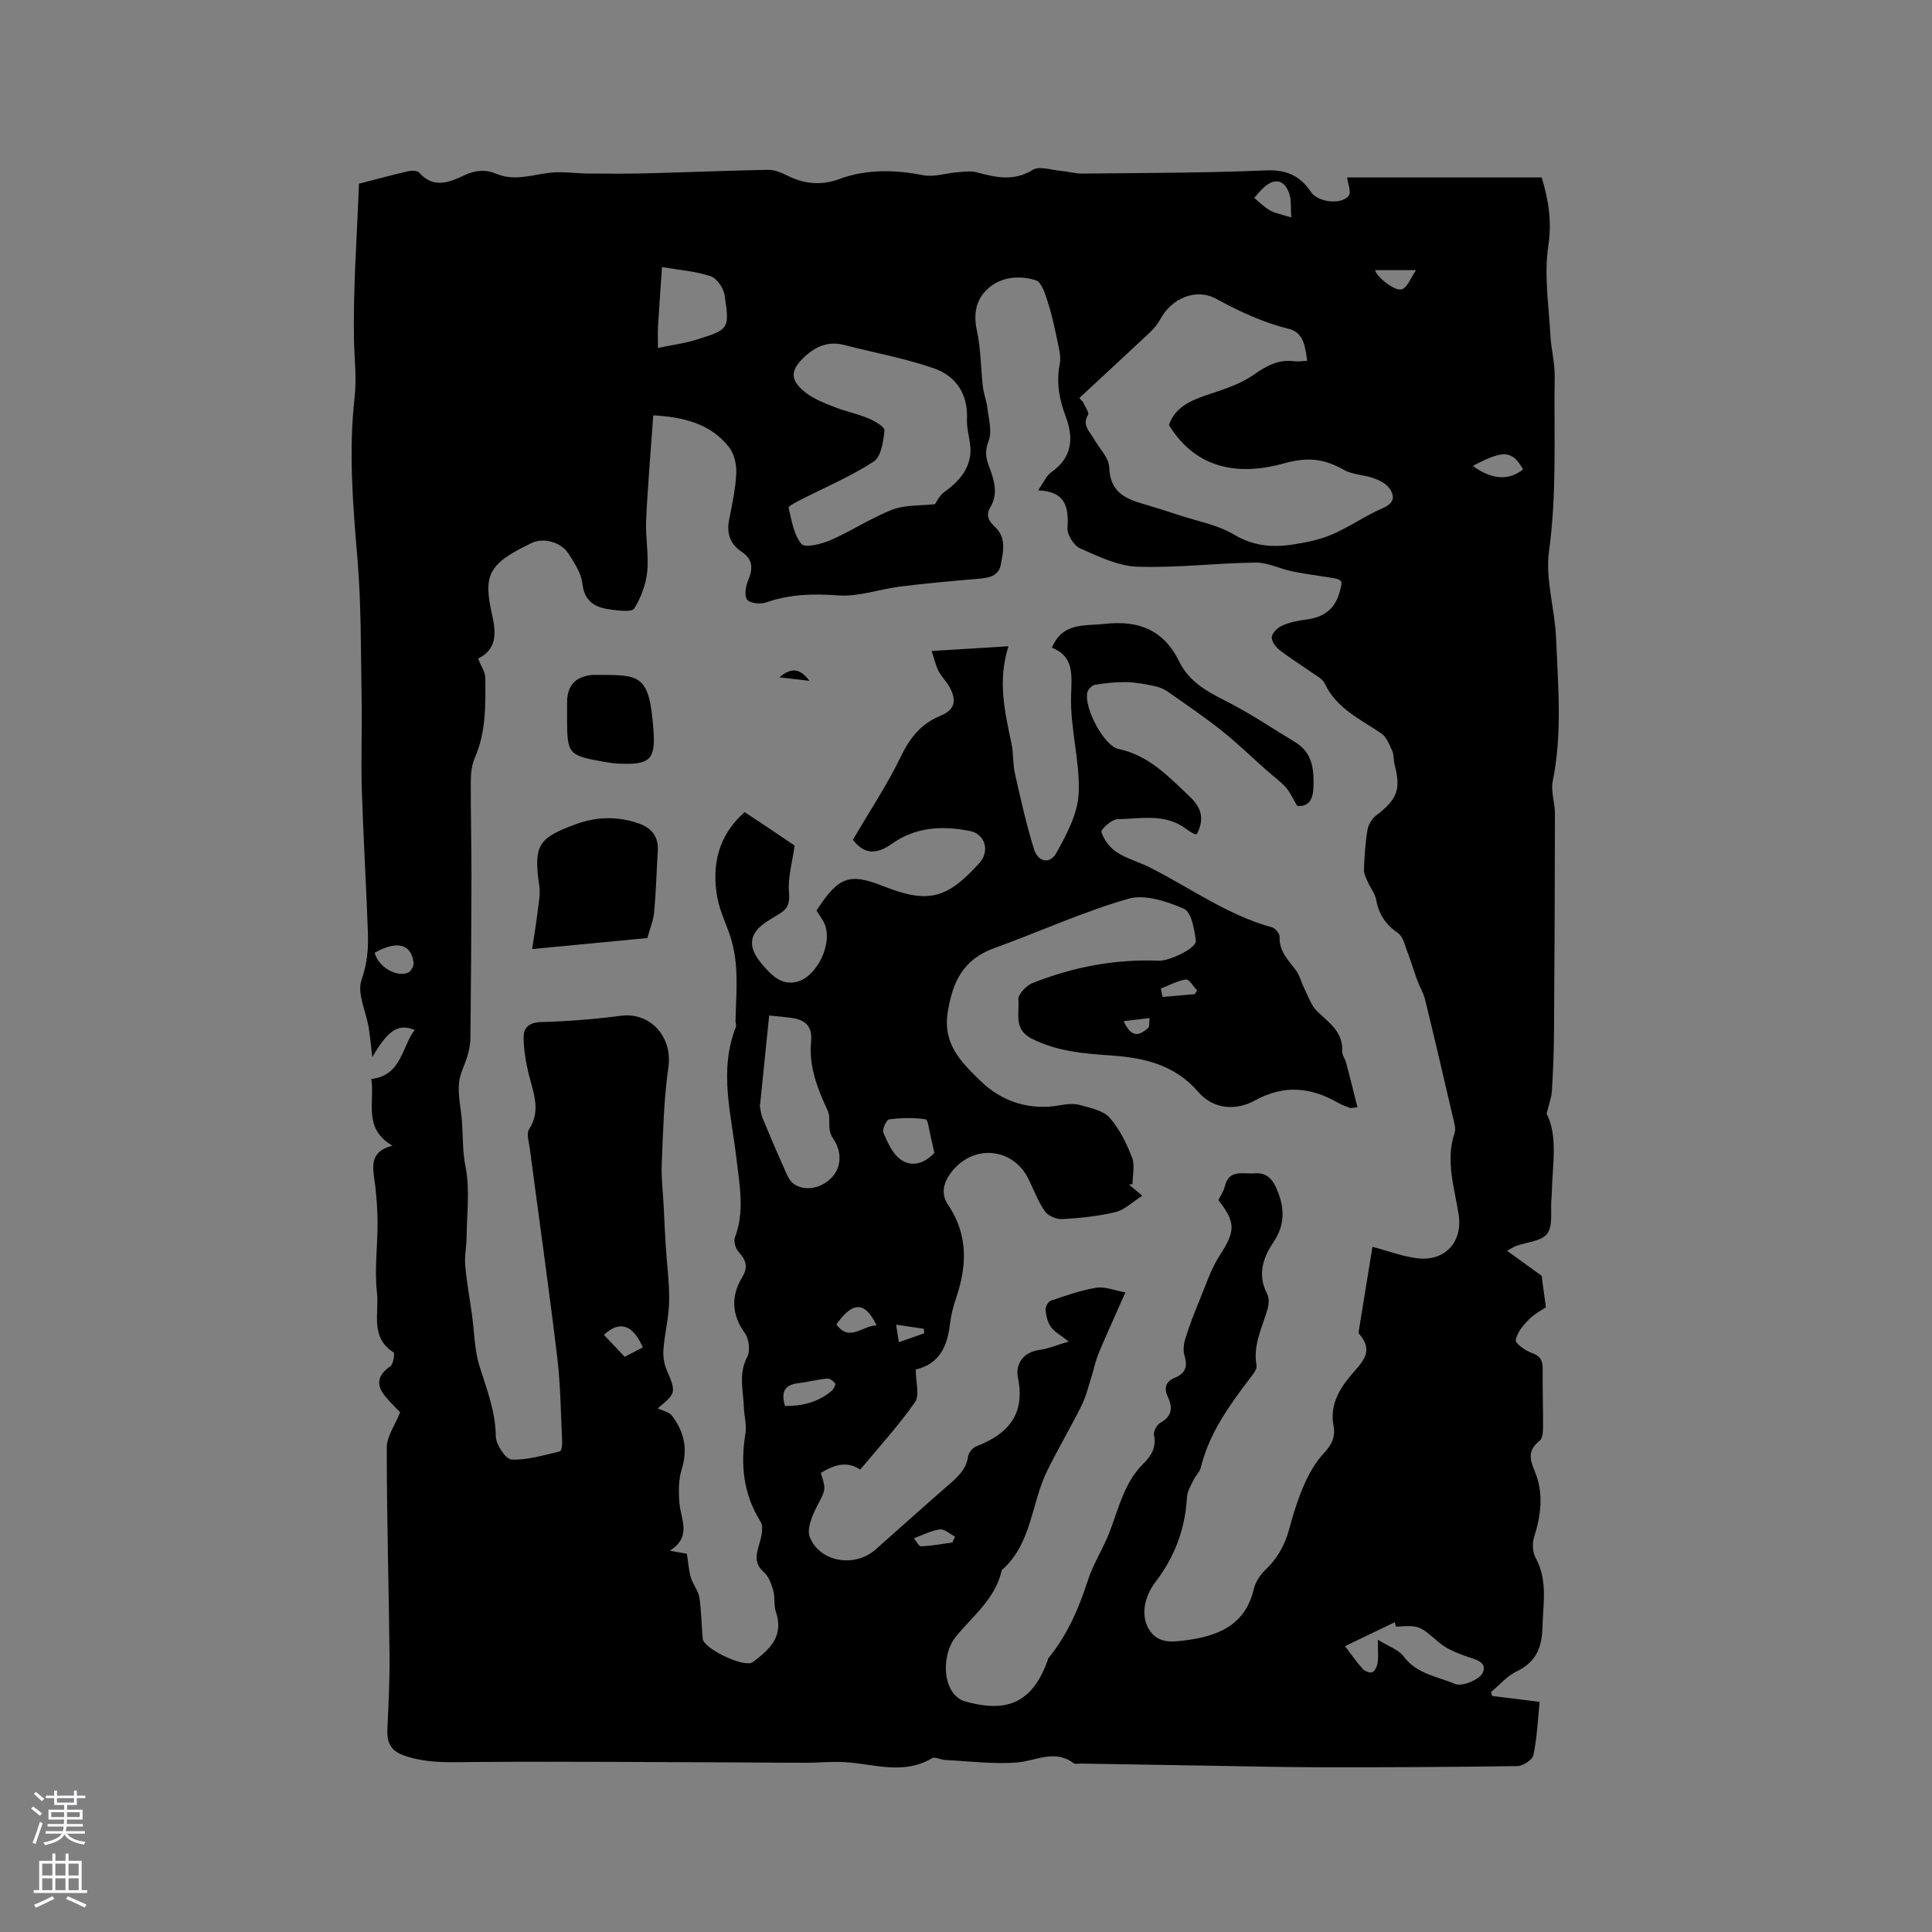 <svg enable-background="new 0 0 400 400" viewBox="0 0 400 400" xmlns="http://www.w3.org/2000/svg"><rect x="0" y="0" width="400" height="400" fill="#808080" stroke="none"/><g fill="#010000"><path d="m74.32 38.03c3.59-.92 6.85-1.81 10.15-2.57.74-.17 1.94-.16 2.33.29 2.96 3.37 6.25 1.99 9.3.56 2.32-1.09 4.42-1.27 6.69-.32 3.91 1.65 7.7.05 11.56-.27 2.47-.2 4.99.19 7.48.21 4.09.03 8.19.06 12.28-.05 8.32-.21 16.63-.57 24.95-.72 1.3-.02 2.7.56 3.9 1.17 3.51 1.78 7.11 2.11 10.76.76 5.77-2.14 11.54-1.94 17.49-.81 2.22.42 4.67-.44 7.03-.62 1.33-.11 2.75-.32 3.99.02 3.94 1.05 7.64 1.93 11.59-.51 1.39-.85 3.88.04 5.85.21 1.48.13 2.94.58 4.41.56 12.68-.14 25.37-.12 38.03-.66 4.27-.18 7.09 1.13 9.33 4.49 1.4 2.11 6.33 2.72 7.81.73.56-.75-.19-2.48-.35-3.76h40.29c1.41 4.67 2.15 9.07 1.37 14.18-.92 6.03.12 12.37.44 18.57.15 2.84.93 5.66.88 8.48-.19 12.06.49 24.1-1.18 36.18-.79 5.77 1.21 11.88 1.46 17.85.42 9.92 1.32 19.86-.69 29.77-.42 2.09.46 4.41.46 6.62-.02 15.14-.08 30.29-.19 45.43-.03 4.03-.19 8.06-.44 12.07-.08 1.35-.61 2.68-1.09 4.69 2.37 4.67 1.22 10.44 1.08 16.13-.01.53-.04 1.06-.09 1.59-.21 2.43.37 5.44-.86 7.11-1.17 1.58-4.24 1.75-6.47 2.56-.38.14-.72.38-1.85.99 2.68 1.94 4.97 3.6 7.16 5.18.23 1.72.5 3.69.88 6.53-.64.44-2.25 1.25-3.46 2.46s-2.51 2.74-2.78 4.3c-.12.71 1.99 2.21 3.33 2.69 1.73.62 2.26 1.5 2.24 3.22-.04 4.13.11 8.27.08 12.4-.01.89-.16 2.13-.74 2.59-2.39 1.87-2.07 3.71-.99 6.26 1.89 4.46 1.34 9.08-.13 13.68-.41 1.29-.31 3.13.34 4.3 2.55 4.64 1.51 9.49 1.4 14.33-.09 4.08-1.29 7.23-5.32 9.13-2.01.95-3.57 2.83-5.34 4.3.08.27.16.53.24.8 3.15.39 6.29.78 9.84 1.22-.4 3.87-.55 7.52-1.3 11.05-.21.97-2.17 2.23-3.34 2.25-13.77.21-27.55.26-41.32.24-7.84-.01-15.68-.22-23.53-.34-8.48-.14-16.95-.28-25.43-.42-.53-.01-1.22.18-1.56-.08-3.96-2.96-7.83-.44-11.82-.14-4.88.37-9.85-.28-14.77-.52-.94-.05-2.13-.73-2.76-.36-5.91 3.51-11.98 1.17-18.02.8-2.6-.16-5.23.12-7.84.13-3.88.01-7.76-.04-11.64-.06-18.96-.06-37.91-.23-56.87-.1-5.1.03-10.11.39-15.05-1.39-2.93-1.05-3.44-2.99-3.31-5.68.24-5.04.49-10.09.44-15.13-.15-14.3-.59-28.6-.57-42.9 0-2.33 1.72-4.65 2.77-7.3-.86-.91-2.08-2.07-3.14-3.37-1.98-2.43-1.44-4.42 1.1-6.14.63-.43.97-2.72.66-2.91-4.92-3.1-2.94-8.19-3.42-12.36-.54-4.7.12-9.52.12-14.29 0-2.64-.19-5.29-.49-7.91-.39-3.34-1.6-6.86 3.56-8.23-6.17-3.58-3.59-9.05-4.37-13.79 6.28-.75 6.25-6.52 8.98-10.17-3.39-1.36-5.5.01-8.77 5.65-.28-2.36-.44-4.29-.76-6.19-.55-3.32-2.44-7.06-1.47-9.81 1.19-3.38 1.44-6.53 1.32-9.84-.35-9.86-.95-19.71-1.26-29.56-.19-6.23.07-12.48-.04-18.72-.18-9.82-.05-19.68-.89-29.45-.95-11.01-1.8-22.03-.57-32.97.45-4.03-.01-7.71-.11-11.58-.23-10.81.61-21.62 1.02-32.73zm118.57 96.75c5.61-.35 10.43-.65 15.9-.98-2.28 7.12-.76 13.59.62 20.1.44 2.06.26 4.25.73 6.3 1.18 5.23 2.35 10.47 3.93 15.59.84 2.7 3.29 3.21 4.62.83 2.15-3.84 4.46-8.18 4.64-12.4.29-6.71-1.8-13.51-1.57-20.22.15-4.44.58-8.08-3.97-9.91 2.27-5.34 6.78-4.45 10.93-4.92 6.95-.79 12.21 1.22 15.4 7.75 1.95 4 5.47 6.11 9.37 8.06 5.08 2.54 9.83 5.75 14.7 8.7 3.63 2.2 3.88 5.75 3.74 9.47-.1 2.53-1.14 3.95-3.36 3.69-.9-1.5-1.45-2.81-2.34-3.81-1.15-1.28-2.59-2.3-3.89-3.45-3.13-2.77-6.13-5.7-9.4-8.3-3.62-2.88-7.46-5.49-11.26-8.14-.81-.56-1.82-.93-2.8-1.13-1.86-.38-3.76-.75-5.65-.78-2.18-.03-4.38.19-6.54.55-.63.11-1.47 1-1.59 1.65-.63 3.18 3.44 10.98 6.46 11.63 6.35 1.35 10.38 5.73 14.78 9.89 2.62 2.48 2.95 4.8 1.45 7.77-.21-.03-.44-.01-.61-.1-.55-.31-1.11-.63-1.61-1.01-4.35-3.29-9.41-2.07-14.2-2.01-1.19.01-3.5 2.14-3.33 2.67.5 1.58 1.73 3.23 3.14 4.15 2.09 1.37 4.63 2.04 6.89 3.18 8.39 4.23 16.08 9.87 25.32 12.41.67.18 1.57 1.31 1.54 1.96-.12 2.99 1.8 4.81 3.38 6.92.78 1.03 1.07 2.42 1.66 3.6.86 1.69 1.47 3.69 2.78 4.94 2.45 2.35 5.34 4.21 5.13 8.21-.04.77.6 1.56.82 2.38.8 3.03 1.56 6.08 2.35 9.22-1.1.12-1.33.21-1.5.15-.79-.3-1.61-.55-2.34-.97-5.71-3.32-11.26-3.95-17.41-.57-3.89 2.13-8.55 1.88-11.72-1.78-4.8-5.57-11.02-7.04-17.86-7.53-5.69-.4-11.35-.82-16.65-3.52-3.78-1.93-2.47-5.27-2.73-8.04-.1-1.07 1.59-2.9 2.86-3.41 8.42-3.37 17.2-5.04 26.31-4.67 2.07.08 7.75-2.58 7.57-4.13-.28-2.36-.92-5.95-2.46-6.62-3.55-1.54-8.13-3.06-11.56-2.06-9.42 2.72-18.41 6.85-27.66 10.19-6.38 2.3-8.67 6.82-9.69 13.32-1.06 6.74 3.04 10.51 6.75 14.15 4.37 4.29 10.18 6.27 16.63 5.06 1.33-.25 2.84-.36 4.11 0 2.12.6 4.71 1.11 6.04 2.6 2.05 2.31 3.49 5.3 4.63 8.22.63 1.62.11 3.68.11 5.54-.25.02-.49.05-.74.07.77.65 1.54 1.3 2.76 2.33-2.07 1.31-3.68 2.93-5.56 3.38-3.58.87-7.32 1.24-11.01 1.45-1.2.07-2.94-.66-3.6-1.61-1.43-2.06-2.3-4.49-3.43-6.76-3.09-6.2-10.82-7.19-15.45-1.92-1.87 2.13-2.92 4.72-1.2 7.27 4.22 6.23 3.98 12.69 1.68 19.43-.58 1.7-1.03 3.47-1.24 5.25-.54 4.6-2.1 8.32-7.14 9.5-.15.03-.24.32.04-.07 0 2.68.84 5.4-.15 6.82-3.43 4.89-7.5 9.33-11.34 13.96-2.79-1.9-5.48-.94-8.16.68 1.16 3.6.95 3.5-.79 6.9-.99 1.93-2.16 4.68-1.49 6.38 2.05 5.22 9.3 6.38 13.57 2.62 5.09-4.49 10.13-9.04 15.25-13.49 1.86-1.62 3.6-3.18 3.96-5.86.1-.75.92-1.75 1.65-2.03 6.55-2.54 10.22-6.53 8.67-14.22-.56-2.77.98-5.3 4.49-5.77 1.8-.24 3.52-.99 6.03-1.73-1.68-1.32-2.96-1.98-3.7-3.02-.69-.97-1-2.33-1.11-3.56-.06-.62.57-1.71 1.12-1.89 3.1-1.04 6.22-2.16 9.43-2.67 1.77-.28 3.71.56 5.98.98-2.07 4.69-3.88 8.62-5.55 12.61-.65 1.55-.96 3.23-1.47 4.84-.64 1.99-1.12 4.07-2.04 5.93-2.26 4.54-4.85 8.92-7.1 13.47-3.36 6.77-3.17 15.17-9.43 20.63-1.28 5.84-5.89 9.41-9.44 13.68-2.44 2.94-2.93 8.42-.78 11.55.56.81 1.48 1.61 2.39 1.88 9.14 2.69 14.28.13 17.36-8.51.04-.1.02-.23.08-.31 3.92-4.8 6.33-10.31 8.22-16.18 1.12-3.48 3.21-6.63 4.52-10.07 1.88-4.93 3.02-10.19 6.97-14.08 1.66-1.64 2.71-3.39 2.19-5.93-.15-.74.6-2.12 1.31-2.52 2.38-1.32 2.63-3.06 1.59-5.28-.85-1.81-.61-3.21 1.41-4.04 2.09-.86 2.74-2.26 2.02-4.53-.35-1.1-.17-2.51.18-3.65.81-2.6 1.8-5.16 2.84-7.68 1.33-3.2 2.4-6.6 4.26-9.47 3.22-5 3.41-6.77-.28-11.46.45-.92 1.1-1.83 1.33-2.83.87-3.69 3.84-2.5 6.16-2.71 2.14-.19 3.49.83 4.41 2.84 1.8 3.94 2.07 7.6-.49 11.41-2.18 3.23-3.37 6.77-1.32 10.69.43.82.39 2.09.13 3.03-1.09 3.87-3.1 7.5-2.32 11.81.16.87-.92 2.05-1.6 2.96-4.22 5.59-8.28 11.26-9.96 18.25-.21.86-1.03 1.56-1.43 2.4-.55 1.16-1.33 2.35-1.4 3.57-.36 6.55-2.52 12.41-6.49 17.59-2.39 3.12-3.07 6.93-1.49 9.69 1.87 3.29 5.08 2.78 7.94 2.4 6.51-.87 12.11-3.13 13.85-10.53.34-1.45 1.3-2.95 2.39-3.99 2.46-2.35 4.03-5.06 4.91-8.33.85-3.16 1.83-6.33 3.14-9.32 1.03-2.35 2.36-4.7 4.1-6.55 1.61-1.72 2.42-3.36 1.99-5.61-.77-4.02.9-7.2 3.33-10.19 2.12-2.61 5.4-5.04 1.94-8.9-.11-.12-.07-.42-.04-.62.94-5.79 1.88-11.58 2.82-17.39 3.38.89 6.29 2.01 9.28 2.37 5.81.7 9.43-3.44 8.57-9.02-.86-5.59-2.78-11.15-.84-16.94.3-.9-.08-2.09-.32-3.11-1.89-8.15-3.79-16.29-5.77-24.41-.34-1.41-1.13-2.7-1.64-4.07-.74-2.02-1.35-4.09-2.12-6.1-.49-1.29-.85-2.97-1.84-3.65-2.54-1.75-4.01-3.9-4.55-6.92-.23-1.29-1.18-2.43-1.72-3.68-.36-.82-.84-1.72-.81-2.56.11-2.75.28-5.52.73-8.23.18-1.08.92-2.32 1.79-2.98 4.38-3.34 5.19-5.39 3.82-10.56-.24-.91-.1-1.96-.47-2.79-.59-1.31-1.2-2.91-2.29-3.65-4.35-2.96-9.26-5.15-11.7-10.33-.49-1.03-1.85-1.68-2.88-2.41-2.16-1.54-4.44-2.91-6.51-4.55-.79-.63-1.69-1.87-1.57-2.7.13-.89 1.25-1.93 2.19-2.34 1.53-.67 3.24-1.03 4.91-1.23 3.49-.42 5.89-2.07 6.89-5.51.24-.83.65-2.2.29-2.51-.67-.57-1.85-.6-2.83-.77-2.43-.42-4.88-.7-7.29-1.21-2.53-.53-5.03-1.84-7.52-1.81-8.15.11-16.31 1.14-24.44.86-4.01-.14-8.07-2.11-11.87-3.79-1.3-.57-2.72-2.83-2.63-4.22.27-4.3-.33-7.54-6.08-7.81 1.15-1.62 1.7-3.02 2.73-3.74 4.32-3.05 4.69-6.99 2.99-11.52-1.33-3.52-2-7.05-1.24-10.87.32-1.63-.22-3.48-.57-5.19-.55-2.64-1.13-5.29-1.97-7.85-.52-1.58-1.25-3.95-2.4-4.31-3.53-1.09-7.37-.74-10.16 1.94-2.27 2.18-2.8 5.1-2.06 8.46.83 3.78.8 7.73 1.24 11.6.17 1.51.77 2.97.94 4.47.26 2.27 1.01 4.82.26 6.76-.74 1.93-.65 3.34-.02 5.03 1.08 2.89 2.14 5.78.34 8.79-1.01 1.7-.22 2.88 1.06 4.09 2.36 2.23 1.62 5.15 1.13 7.76-.48 2.55-2.8 2.74-5.02 2.93-5.27.45-10.55.93-15.8 1.58-4.31.54-8.64 2.15-12.85 1.83-5.18-.39-10.03-.24-14.93 1.46-1.17.41-3.37.18-3.93-.6-.63-.86-.26-2.83.26-4.07 1.01-2.4.93-4.28-1.35-5.8-2.39-1.59-3.18-3.78-2.63-6.6.62-3.22 1.35-6.47 1.49-9.72.08-1.81-.45-4.05-1.55-5.43-3.91-4.9-9.51-6.16-15.64-6.52-.52 7.44-1.15 14.61-1.48 21.79-.16 3.51.58 7.09.23 10.57-.27 2.64-1.29 5.39-2.69 7.64-.49.78-3.17.43-4.8.22-3.13-.4-5.51-1.51-5.93-5.39-.24-2.17-1.68-4.31-2.92-6.25-1.47-2.3-5.11-3.33-7.56-2.16-9.02 4.32-10.1 6.58-8.21 14.9.88 3.86.95 7.14-2.9 9.05.59 1.53 1.48 2.76 1.49 3.99.04 5.6.17 11.22-2.18 16.56-.65 1.48-.83 3.27-.83 4.92-.03 6.66.15 13.33.14 19.99-.02 10.97-.1 21.95-.21 32.92-.01 1.22-.22 2.47-.55 3.65-.55 1.97-1.64 3.86-1.82 5.84-.23 2.59.41 5.32.6 7.82.24 3.16.1 6.24.76 9.56.93 4.69.26 9.71.21 14.59-.02 1.94-.45 3.91-.28 5.83.29 3.36.91 6.68 1.38 10.02.51 3.65.51 7.45 1.61 10.91 1.5 4.74 3.27 9.27 3.34 14.4.02 1.71 2.06 4.77 3.27 4.82 3.32.15 6.71-.93 10.03-1.69.29-.07.48-1.32.44-2.01-.28-5.82-.33-11.68-1.02-17.46-1.73-14.41-3.78-28.78-5.67-43.17-.18-1.36-.76-3.11-.16-4.04 2.49-3.87.91-7.48-.03-11.26-.63-2.53-1.07-5.16-1.1-7.75-.03-2.1 1.2-3.14 3.7-3.2 5.48-.14 10.97-.58 16.4-1.29 6.19-.81 10.77 4.4 9.87 10.66-.94 6.54-1.09 13.2-1.37 19.82-.13 3.05.26 6.13.41 9.19.13 2.64.24 5.28.41 7.91.24 3.86.78 7.72.71 11.56-.06 3.26-.9 6.5-1.17 9.77-.12 1.4.06 2.97.6 4.25 2.03 4.85 2.09 4.9-1.79 8.11 1 .5 2.36.75 2.98 1.57 2.46 3.26 3.29 6.82 2 10.96-.69 2.21-.69 4.74-.49 7.09.29 3.41 2.62 6.96-2 9.86 1.85.32 2.85.49 3.54.62.29 1.82.38 3.41.82 4.91.42 1.43 1.53 2.71 1.76 4.14.44 2.82.44 5.7.7 8.55.19 2.07 8.47 5.99 10.25 4.9.09-.06.18-.11.27-.17 3.44-2.57 6.32-5.34 4.63-10.29-.47-1.37-.15-2.99-.54-4.4-.38-1.35-.93-2.9-1.92-3.78-1.72-1.55-1.79-3.03-1.2-5.08.51-1.75 1.26-4.17.49-5.41-3.6-5.76-4.19-11.8-3.13-18.29.28-1.7-.26-3.53-.32-5.3-.12-3.51-1.18-7 .69-10.53.65-1.24.38-3.69-.47-4.87-2.77-3.85-2.93-7.7-.61-11.55 1.34-2.22.83-3.61-.7-5.31-.63-.7-1.08-2.17-.78-2.97 2.07-5.44.96-10.83.33-16.31-1.04-9.08-3.72-18.19-.12-27.31.14-.34-.09-.82-.08-1.23.07-3.25.3-6.51.19-9.75-.07-2.26-.38-4.57-.97-6.75-.84-3.09-2.46-6.01-3-9.12-1.17-6.68.19-12.77 5.66-17.62 1.87 1.24 3.64 2.39 5.39 3.57 1.75 1.17 3.49 2.35 4.97 3.36-.48 3.44-1.43 6.59-1.17 9.64.19 2.31-.21 3.43-2.09 4.56-1.86 1.12-4.1 2.3-5.07 4.06-1.35 2.46.27 4.83 2.05 6.84 1.75 1.97 3.6 3.73 6.49 3.16 4.51-.9 7.98-8.44 5.79-12.46-.45-.82-1-1.59-1.48-2.35 4.59-7.05 6.81-7.84 13.87-5.04 9.19 3.64 13.13 2.68 19.88-4.82 2.18-2.43 1.2-6-2.01-6.62-5.66-1.11-11.17-.87-16.13 2.66-3.47 2.46-5.89 1.98-8.07-.82 3.45-5.91 7.08-11.36 9.91-17.2 1.9-3.93 4.2-6.85 8.29-8.52 2.87-1.17 3.34-3.07 1.85-5.84-.64-1.2-1.69-2.19-2.32-3.4-.61-1.23-.89-2.55-1.42-4.14zm30.56-52.36c.25.26.5.51.75.77.39.93 1.37 2.21 1.06 2.72-1.28 2.16.34 3.37 1.17 4.86 1.12 2.02 3.17 3.99 3.23 6.03.15 4.7 2.88 6.31 6.64 7.41 2.64.77 5.26 1.6 7.87 2.46 3.81 1.26 7.94 1.99 11.3 4 3.96 2.37 7.89 2.72 12.1 2.08 2.77-.43 5.61-.97 8.16-2.07 3.65-1.57 6.96-3.91 10.6-5.5 2.41-1.05 2.49-2.48 1.29-4.13-.71-.98-2.09-1.65-3.3-2.07-1.98-.7-4.29-.69-6.06-1.69-4.03-2.27-7.42-2.75-12.38-1.36-8.94 2.49-18.04 1.55-23.86-7.93 1.13-3.43 4.11-4.94 7.56-6.12 3.37-1.15 6.94-2.19 9.8-4.17 2.74-1.9 5.23-3.38 8.62-2.91.81.11 1.66-.06 2.64-.1-.37-2.81-.76-5.85-3.67-6.57-5.41-1.34-10.3-3.6-15.16-6.26-4.2-2.3-9.26-.1-11.57 4.2-.54 1-1.3 1.94-2.13 2.72-4.87 4.56-9.77 9.09-14.66 13.63zm-29.87 21.96c.34-.47.9-1.78 1.89-2.48 2.8-1.99 5.05-4.43 5.42-7.83.26-2.36-.79-4.84-.69-7.25.24-5.33-2.33-9.01-6.95-10.6-5.95-2.06-12.22-3.17-18.33-4.77-3.17-.83-5.67.05-8.1 2.2-3.24 2.87-3.46 5.01.09 7.72 1.72 1.31 3.87 2.12 5.92 2.93 2.26.89 4.69 1.36 6.92 2.3 1.31.55 3.44 1.77 3.37 2.5-.23 2.26-.68 5.45-2.23 6.46-4.8 3.12-10.15 5.37-15.28 8-.87.44-2.42 1.25-2.34 1.57.63 2.61 1.06 5.58 2.67 7.51.71.85 4.18 0 6.07-.83 4.34-1.9 8.36-4.59 12.76-6.3 2.64-1.01 5.76-.78 8.81-1.13zm-34.33 105.87c-.65 6.37-1.25 12.25-1.85 18.13-.02.21-.1.43-.07.63.15.81.21 1.65.52 2.4 1.4 3.38 2.82 6.74 4.32 10.07.59 1.31 1.13 2.93 2.2 3.66 2.46 1.67 5.98.79 8.03-1.56 1.86-2.14 1.87-5.28.09-7.86-.36-.52-.63-1.18-.72-1.81-.19-1.32.14-2.83-.4-3.97-2.14-4.55-3.93-9.17-3.44-14.29.3-3.15-1.19-4.5-4.01-4.9-1.42-.2-2.88-.31-4.67-.5zm-23.03-138.22c2.83-.59 5.42-.91 7.86-1.67 6.88-2.13 7-2.23 5.94-9.27-.22-1.47-1.62-3.48-2.92-3.91-3.12-1.04-6.5-1.28-10.04-1.89-.31 4.56-.6 8.44-.83 12.33-.07 1.23-.01 2.48-.01 4.41zm149.05 267.46c2.26 1.41 4.29 2.04 5.31 3.42 2.69 3.68 7.03 4.18 10.69 5.74 1.42.61 5.11-.91 5.73-2.34 1.02-2.38-1.87-2.8-3.75-3.5-1.84-.68-3.78-1.45-5.24-2.69-4.16-3.55-4.07-3.65-9.01-3.34-.12-.52-.24-1.03-.22-.92-3.43 1.65-6.73 3.24-10.31 4.96 1.2 1.57 2.33 3.21 3.64 4.68.44.49 1.54.94 2 .72.57-.28 1.02-1.25 1.12-1.98.17-1.28.04-2.59.04-4.75zm-91.82-100.79c-.29-1.32-.5-2.34-.76-3.36-.32-1.26-.53-3.53-1.05-3.6-2.47-.37-5.06-.31-7.55.01-.55.07-1.49 2.09-1.2 2.76.87 2.01 1.87 4.32 3.54 5.53 2.39 1.73 5.03.79 7.02-1.34zm-30.92 52.39c3.46.05 6.8-.73 9.66-3.13.41-.35.88-1.29.71-1.54-.34-.5-1.14-1.05-1.69-1-1.98.19-3.93.71-5.92.95-2.7.31-3.69 1.68-2.76 4.72zm104.82-246.07c-.15-2 .04-3.61-.44-4.99-.94-2.7-2.83-3.19-4.96-1.47-.85.69-1.53 1.6-2.28 2.41 1.09.89 2.09 1.94 3.3 2.61 1.15.63 2.53.86 4.38 1.44zm-189.78 152.23c.74 2.9 4.42 5.13 6.91 4.13.59-.24 1.23-1.39 1.15-2.04-.46-3.9-3.41-4.69-8.06-2.09zm227.37-100.79c3.9 2.89 7.48 3.09 10.39.71-2.24-3.94-4.03-4.09-10.39-.71zm-171.85 182.51c-2.05-4.76-4.83-5.62-8.06-2.6 1.43 1.5 2.85 3 4.31 4.54 1.4-.73 2.58-1.34 3.75-1.94zm48.39-4.58c-2.68-5.63-5.42-4.3-8.31-.18 2.67 3.71 5.33.28 8.31.18zm15.68 44.98.57-1.23c-1.06-.54-2.19-1.62-3.16-1.49-1.83.25-3.57 1.19-5.35 1.84.49.58 1 1.68 1.46 1.66 2.17-.09 4.32-.49 6.48-.78zm87.52-263.45c.35 1.43 4.32 4.67 5.73 3.91 1.1-.59 1.63-2.22 2.76-3.91-3.54 0-5.96 0-8.49 0zm-44.32 148.75c.11.58.22 1.16.32 1.74 2.23-.19 4.46-.38 6.69-.58.16-.26.32-.53.48-.79-.78-.8-1.66-2.34-2.31-2.25-1.78.26-3.46 1.21-5.18 1.88zm-7.72 6.75c1.78 3.89 3.5 2.71 5 1.49.42-.34.26-1.4.37-2.14-1.64.2-3.28.39-5.37.65zm-46.54 66.47c1.9-.67 3.57-1.25 5.25-1.84-.03-.31-.05-.63-.08-.94-1.8-.27-3.61-.53-5.74-.85.24 1.54.38 2.43.57 3.63z"/><path d="m134.03 194.21c-7.19.69-15.09 1.44-23.85 2.28.46-3.13.85-5.43 1.13-7.74.21-1.75.59-3.57.35-5.28-1.22-8.48-.31-9.98 7.75-12.89 4.28-1.54 8.49-1.57 12.74-.13 2.68.91 4.22 2.7 4.04 5.71-.26 4.22-.37 8.46-.75 12.67-.16 1.72-.87 3.38-1.41 5.38z"/><path d="m117.41 148.6c0-1.06 0-2.11 0-3.17.01-3.48 1.67-5.31 5.15-5.69.21-.02.42-.01.63-.01 9.36.02 11.24-.34 12.11 11.51.45 6.13-.87 7.15-7.22 6.86-.94-.04-1.89-.18-2.82-.34-7.68-1.36-7.85-1.57-7.85-9.16z"/><path d="m167.58 140.96c-2.29-.27-4.18-.49-6.22-.73 2.44-2.05 4.26-1.93 6.22.73z"/></g><path d="m6.44 374.46.42-.45c.65.47 1.27.95 1.85 1.44l-.45.49c-.65-.56-1.25-1.06-1.82-1.48m.93 7.33-.63-.26c.55-1.36 1.05-2.8 1.52-4.33.19.1.38.19.59.27-.46 1.29-.95 2.73-1.48 4.32m-.38-10.38.44-.42c.43.34 1.01.82 1.74 1.44l-.49.49c-.53-.51-1.09-1.01-1.69-1.51m2.5.35h1.72v-1.04h.59v1.04h3.52v-1.04h.59v1.04h1.75v.53h-1.75v1.42h-2.03v.97h3.22v2.03h-3.24c0 .35-.01.66-.03.93h3.32v.53h-3.37c-.03.27-.08.58-.15.94h3.96v.53h-3.71c.67.92 1.93 1.48 3.79 1.68-.13.24-.23.44-.29.59-2.13-.38-3.48-1.08-4.04-2.12-.43.97-1.77 1.72-4.03 2.23-.09-.19-.2-.37-.33-.55 2.1-.42 3.37-1.03 3.81-1.83h-3.36v-.53h3.58c.08-.29.13-.61.16-.94h-3.33v-.53h3.39c.02-.27.04-.58.04-.93h-3.23v-2.03h3.25v-.97h-2.07v-1.42h-1.73zm1.12 3.44v1h2.65c.01-.3.02-.44.01-.4v-.25-.35zm1.19-2h3.52v-.91h-3.52zm4.71 2h-2.63v.59c0 .15-.01.28-.01.4h2.64z" fill="#fbfafc"/><path d="m13.56 383.74h.63v1.52h2.72v6.07h1.13v.6h-11.06v-.6h1.13v-6.07h2.73v-1.52h.63v1.52h2.1v-1.52zm-2.69 8.83.38.56c-1.24.63-2.53 1.25-3.85 1.85-.1-.21-.21-.42-.34-.63 1.36-.55 2.63-1.15 3.81-1.78m-2.13-4.27h2.1v-2.45h-2.1zm0 3.04h2.1v-2.46h-2.1zm2.72-3.04h2.1v-2.45h-2.1zm0 3.04h2.1v-2.46h-2.1zm6.07 3.6c-1.41-.71-2.7-1.3-3.86-1.78l.35-.56c1.45.62 2.75 1.19 3.88 1.72zm-1.25-9.09h-2.1v2.45h2.1zm-2.09 5.49h2.1v-2.46h-2.1z" fill="#fbfafc"/></svg>